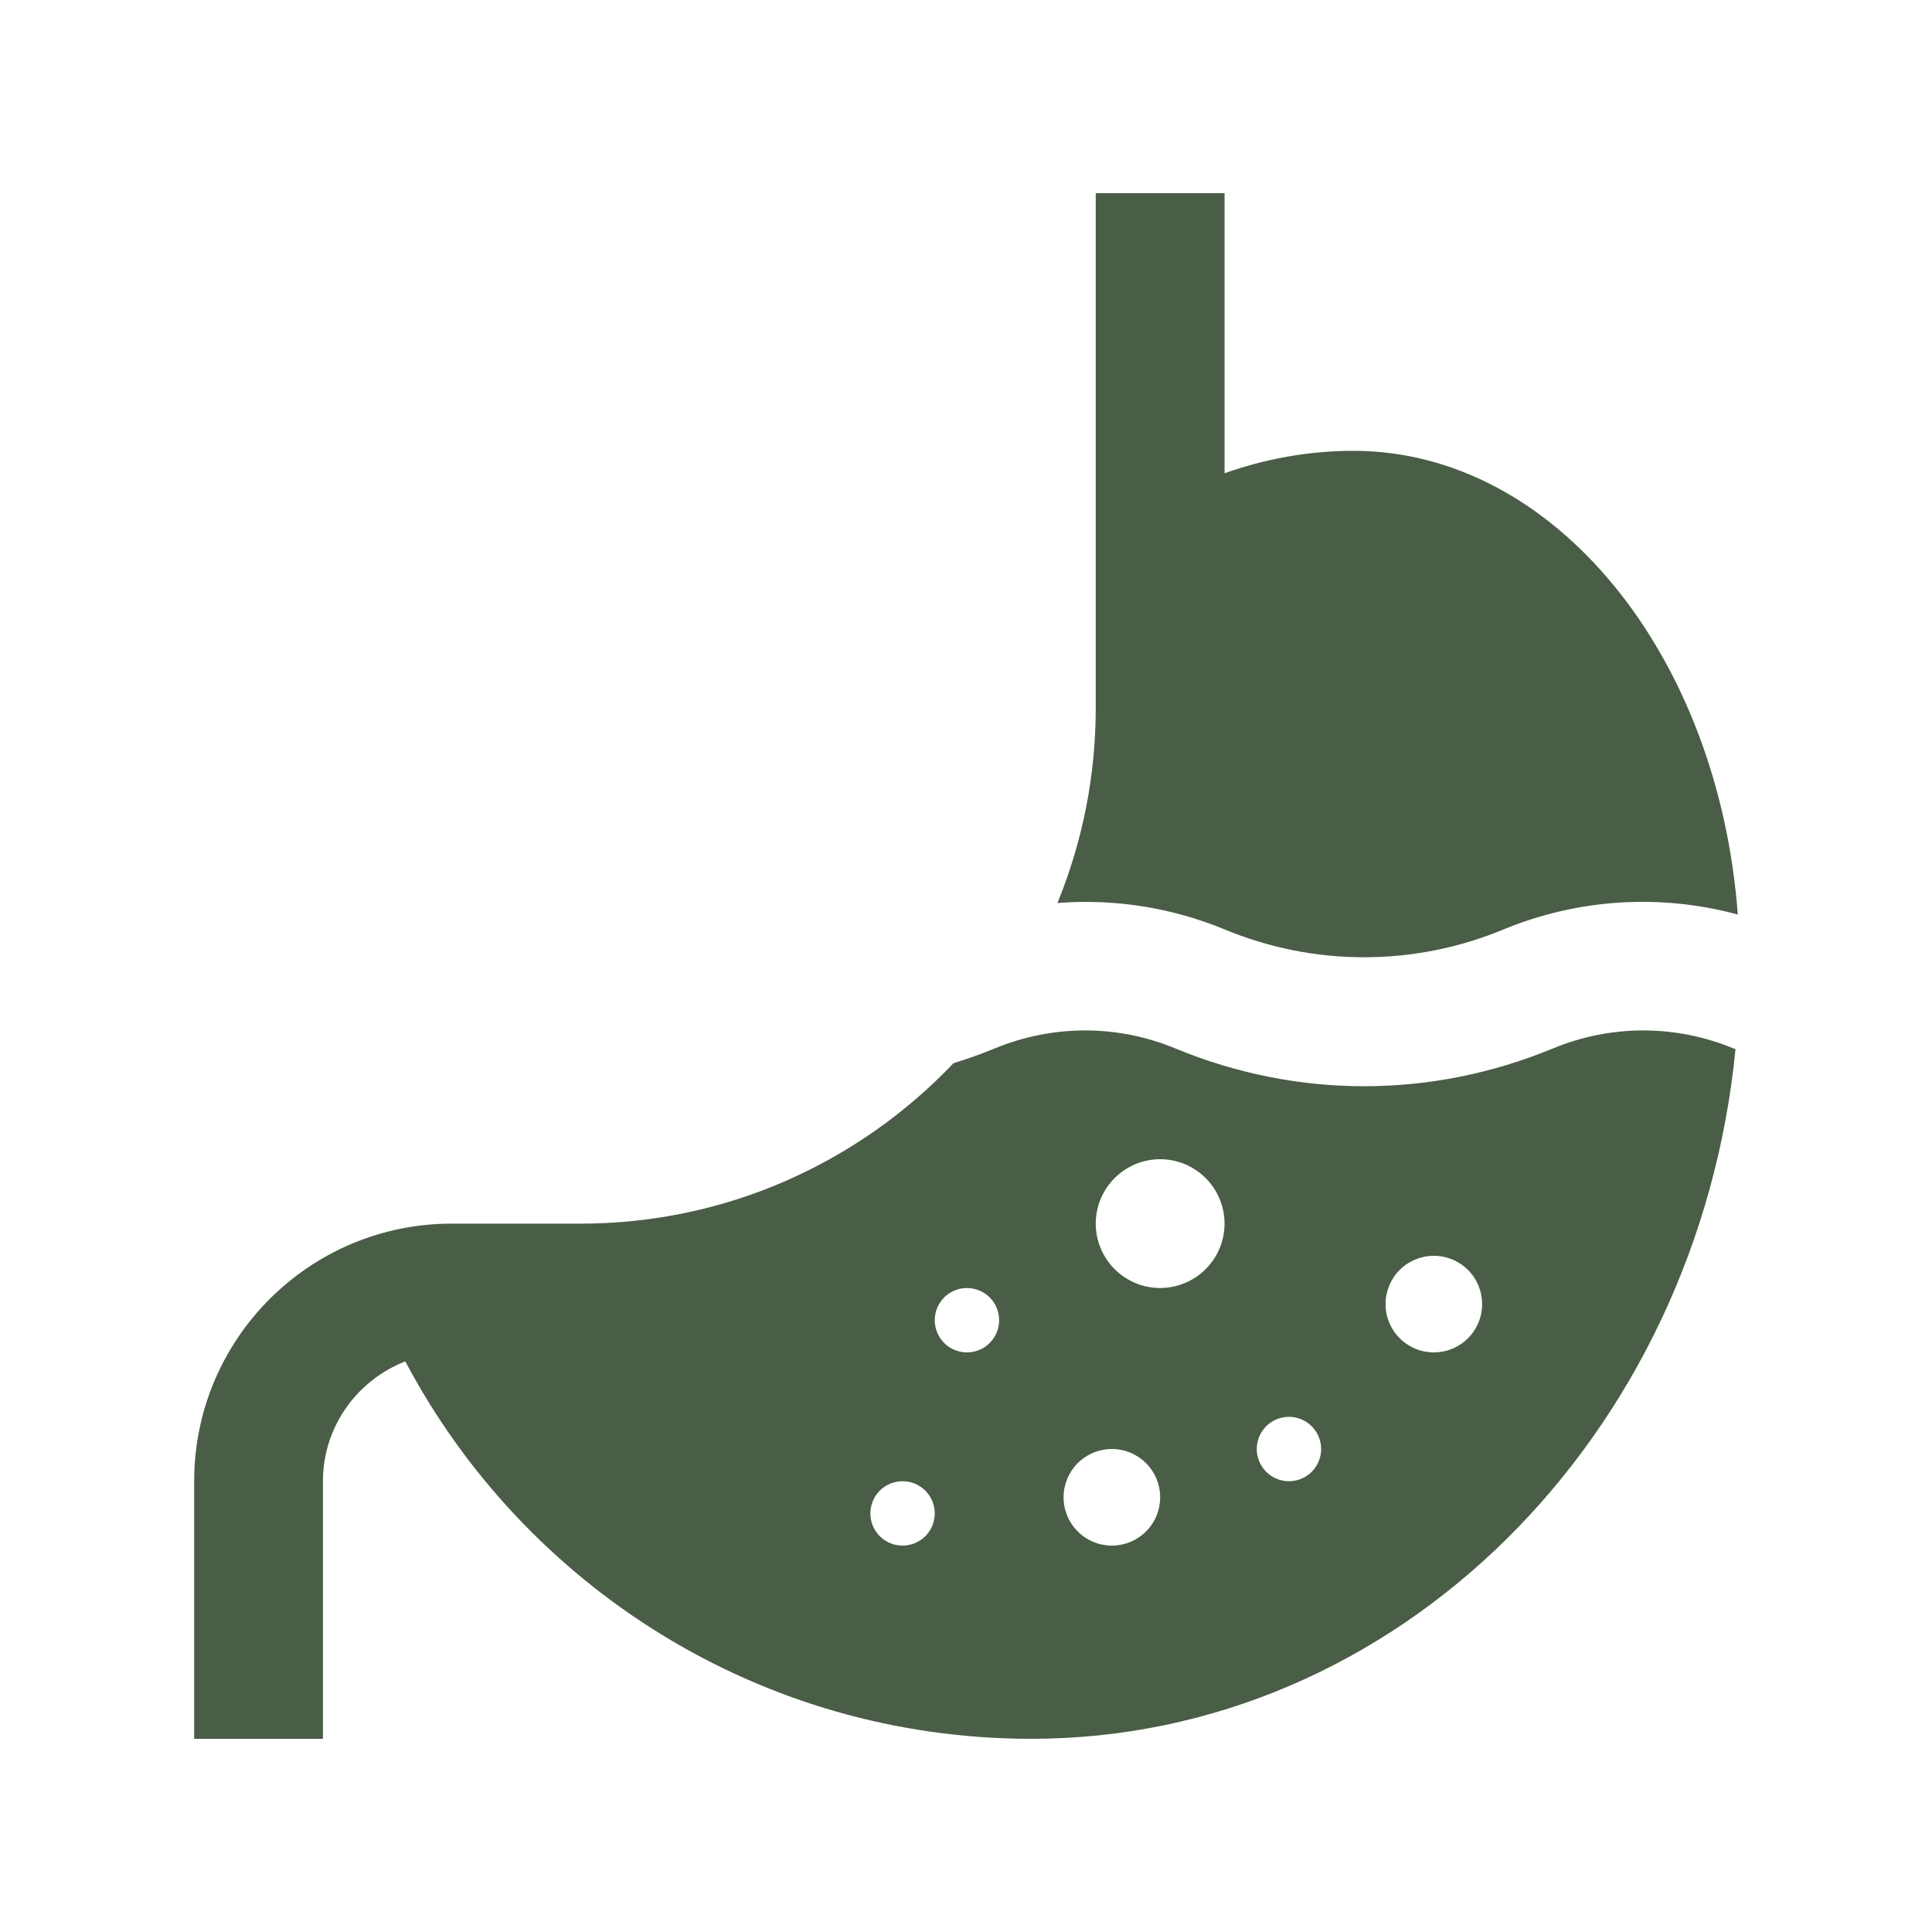 <svg xmlns="http://www.w3.org/2000/svg" width="40" height="40" viewBox="0 0 40 40" fill="none"><path d="M25.353 19.242C26.268 19.623 27.25 19.819 28.241 19.819C29.233 19.819 30.215 19.623 31.13 19.242C32.668 18.608 34.373 18.499 35.979 18.934C35.578 13.544 32.169 9.334 28.02 9.334C27.083 9.334 26.188 9.503 25.353 9.798V4H22.686V14.667C22.686 16.049 22.417 17.417 21.893 18.696C23.073 18.603 24.259 18.79 25.353 19.242ZM35.888 21.706C35.295 21.46 34.66 21.334 34.018 21.334C33.376 21.335 32.741 21.462 32.149 21.708C29.628 22.75 26.852 22.75 24.332 21.706C23.739 21.46 23.104 21.334 22.462 21.334C21.82 21.335 21.185 21.462 20.592 21.708C20.311 21.824 20.027 21.923 19.741 22.013C17.797 24.055 15.061 25.334 12.02 25.334H9.353C6.407 25.334 4.02 27.722 4.02 30.667V36H6.686V30.667C6.686 29.536 7.396 28.574 8.391 28.186C10.851 32.832 15.731 36 21.353 36C28.921 36 35.145 29.746 35.932 21.72C35.918 21.715 35.903 21.712 35.888 21.706ZM18.686 32C18.509 32 18.34 31.93 18.215 31.805C18.09 31.68 18.02 31.51 18.02 31.333C18.02 31.157 18.09 30.987 18.215 30.862C18.34 30.737 18.509 30.667 18.686 30.667C18.863 30.667 19.033 30.737 19.158 30.862C19.283 30.987 19.353 31.157 19.353 31.333C19.353 31.51 19.283 31.68 19.158 31.805C19.033 31.93 18.863 32 18.686 32ZM20.02 28C19.843 28 19.673 27.93 19.548 27.805C19.423 27.68 19.353 27.51 19.353 27.333C19.353 27.157 19.423 26.987 19.548 26.862C19.673 26.737 19.843 26.667 20.02 26.667C20.196 26.667 20.366 26.737 20.491 26.862C20.616 26.987 20.686 27.157 20.686 27.333C20.686 27.51 20.616 27.68 20.491 27.805C20.366 27.93 20.196 28 20.02 28ZM23.02 32C22.755 32 22.5 31.895 22.313 31.707C22.125 31.52 22.02 31.265 22.02 31C22.02 30.735 22.125 30.48 22.313 30.293C22.5 30.105 22.755 30 23.02 30C23.285 30 23.54 30.105 23.727 30.293C23.915 30.48 24.02 30.735 24.02 31C24.02 31.265 23.915 31.52 23.727 31.707C23.54 31.895 23.285 32 23.02 32ZM24.02 26.667C23.666 26.667 23.327 26.526 23.077 26.276C22.827 26.026 22.686 25.687 22.686 25.333C22.686 24.98 22.827 24.641 23.077 24.391C23.327 24.141 23.666 24 24.02 24C24.373 24 24.712 24.141 24.962 24.391C25.212 24.641 25.352 24.98 25.353 25.333C25.353 25.687 25.212 26.026 24.962 26.276C24.712 26.526 24.373 26.666 24.02 26.667ZM26.686 30.667C26.317 30.667 26.02 30.368 26.02 30C26.02 29.823 26.09 29.654 26.215 29.529C26.34 29.404 26.51 29.334 26.686 29.334C26.863 29.334 27.033 29.404 27.157 29.529C27.282 29.654 27.353 29.823 27.353 30C27.353 30.368 27.055 30.667 26.686 30.667ZM29.686 28C29.421 28 29.167 27.895 28.979 27.707C28.792 27.52 28.686 27.265 28.686 27C28.686 26.735 28.792 26.48 28.979 26.293C29.167 26.105 29.421 26 29.686 26C29.951 26 30.206 26.105 30.393 26.293C30.581 26.48 30.686 26.735 30.686 27C30.686 27.265 30.581 27.52 30.393 27.707C30.206 27.895 29.951 28 29.686 28Z" fill="#4A5D46"></path></svg>